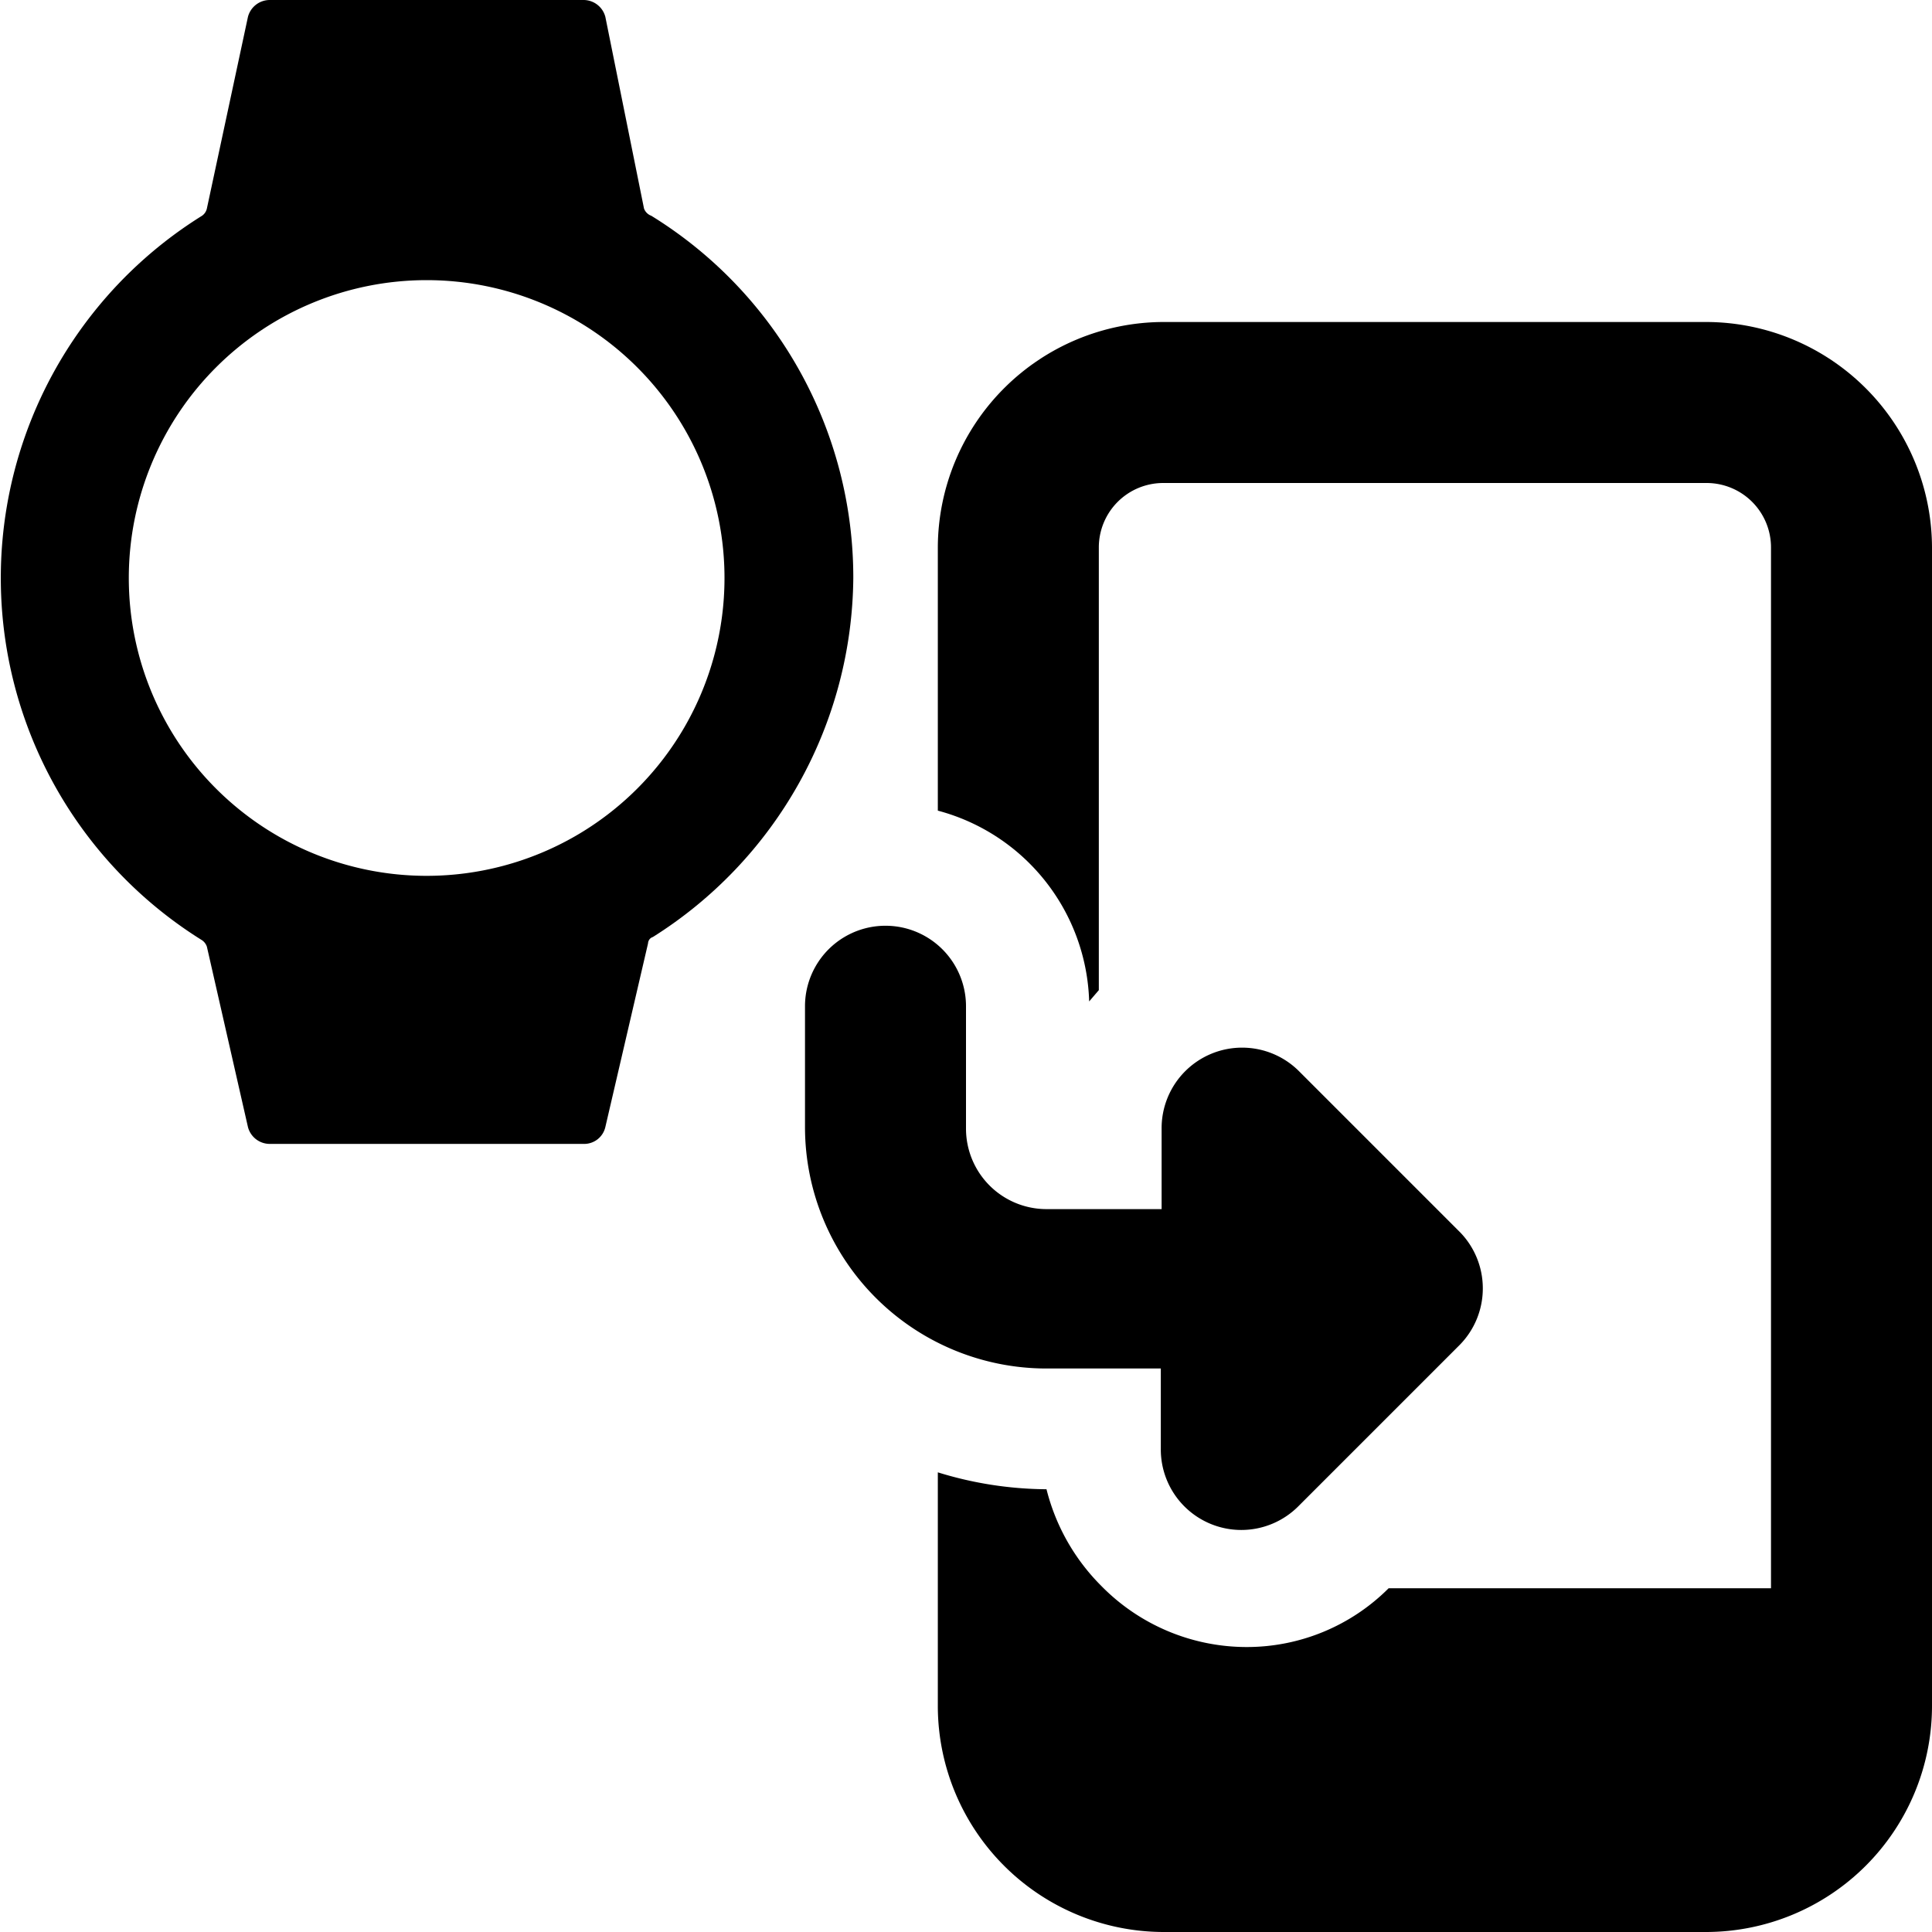 <svg xmlns="http://www.w3.org/2000/svg" viewBox="0 0 24 24"><g><path d="m18.14 15.31 -2 -2a1 1 0 0 0 -1.71 0.71v1H13a1 1 0 0 1 -1 -1V12.5a1 1 0 0 0 -2 0V14a3 3 0 0 0 3 3h1.42v1a1 1 0 0 0 1.71 0.71l2 -2a1 1 0 0 0 0.29 -0.71 1 1 0 0 0 -0.28 -0.69Z" fill="#000000" stroke-width="1"></path><path d="M21.2 4h-6.75a2.81 2.81 0 0 0 -2.8 2.8v3.27a2.53 2.53 0 0 1 1.88 2.37l0.12 -0.14V6.8a0.8 0.8 0 0 1 0.8 -0.8h6.75a0.8 0.8 0 0 1 0.8 0.8v12.93h-4.75a2.49 2.49 0 0 1 -1.77 0.73 2.53 2.53 0 0 1 -1.8 -0.76 2.58 2.58 0 0 1 -0.68 -1.2 4.65 4.65 0 0 1 -1.35 -0.21v2.91a2.81 2.81 0 0 0 2.8 2.8h6.75a2.81 2.81 0 0 0 2.8 -2.8V6.8A2.81 2.81 0 0 0 21.2 4Z" fill="#000000" stroke-width="1"></path><path d="M10.6 7.18a5.28 5.28 0 0 0 -2.51 -4.5 0.15 0.15 0 0 1 -0.09 -0.09L7.52 0.21A0.28 0.28 0 0 0 7.25 0h-3.9a0.28 0.28 0 0 0 -0.27 0.21l-0.51 2.38a0.15 0.15 0 0 1 -0.06 0.09 5.3 5.3 0 0 0 0 9 0.16 0.16 0 0 1 0.06 0.08L3.08 14a0.28 0.28 0 0 0 0.27 0.21h3.9a0.27 0.27 0 0 0 0.27 -0.21l0.53 -2.28s0 -0.06 0.06 -0.08a5.32 5.32 0 0 0 2.49 -4.46Zm-5.3 3.7A3.7 3.7 0 1 1 9 7.18a3.7 3.7 0 0 1 -3.7 3.7Z" fill="#000000" stroke-width="1"></path></g></svg>